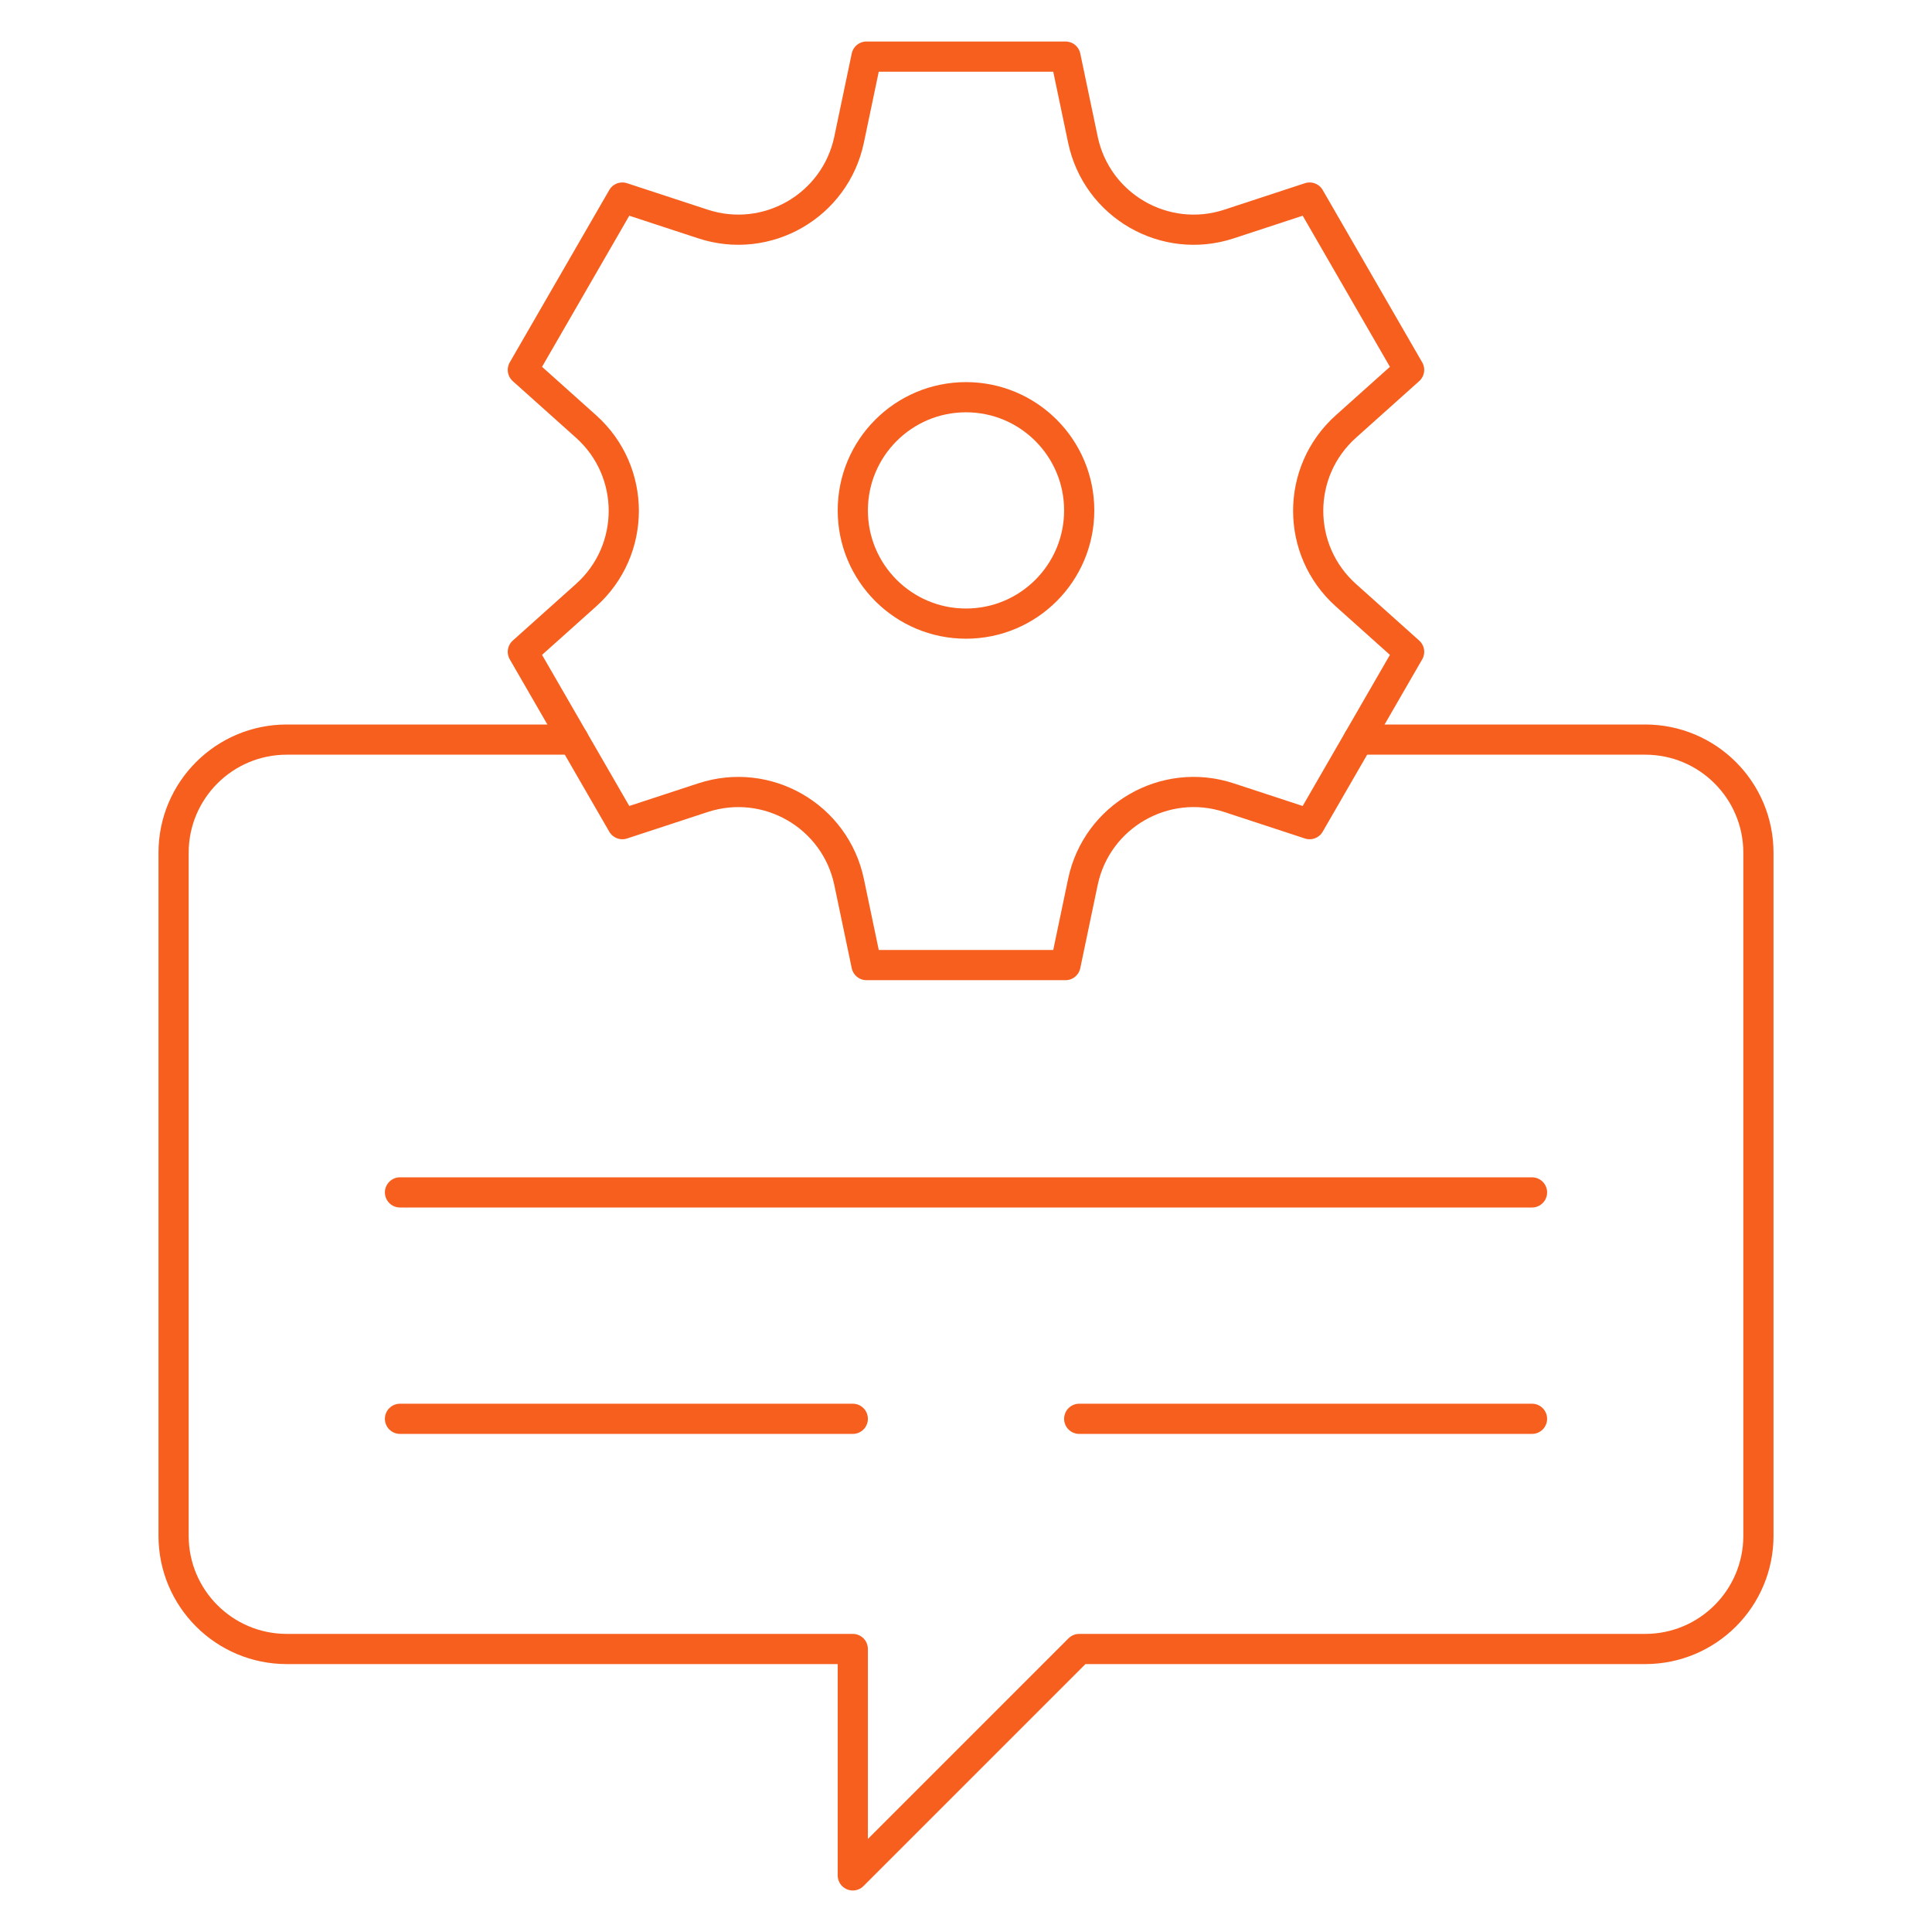 <svg width="64" height="64" viewBox="0 0 64 64" fill="none" xmlns="http://www.w3.org/2000/svg">
<path d="M45.001 24.5H54.5C56.571 24.5 58.25 26.179 58.25 28.25V50.875C58.25 52.946 56.571 54.625 54.5 54.625H35.75L28.25 62.125V54.625H9.5C7.429 54.625 5.75 52.946 5.75 50.875V28.25C5.75 26.179 7.429 24.5 9.5 24.5H18.999" stroke="#F75F1E" stroke-miterlimit="10" stroke-linecap="round" stroke-linejoin="round"/>
<path d="M13.25 39.5H50.75" stroke="#F75F1E" stroke-miterlimit="10" stroke-linecap="round" stroke-linejoin="round"/>
<path d="M13.25 47H28.25" stroke="#F75F1E" stroke-miterlimit="10" stroke-linecap="round" stroke-linejoin="round"/>
<path d="M35.75 47H50.75" stroke="#F75F1E" stroke-miterlimit="10" stroke-linecap="round" stroke-linejoin="round"/>
<path d="M46.679 12.253L43.383 6.544L40.713 7.421C38.589 8.118 36.331 6.815 35.873 4.627L35.296 1.875H28.704L28.127 4.627C27.668 6.814 25.411 8.117 23.288 7.421L20.616 6.544L17.32 12.253L19.415 14.129C21.08 15.619 21.08 18.226 19.415 19.716L17.32 21.592L20.616 27.301L23.288 26.424C25.412 25.728 27.67 27.031 28.128 29.219L28.704 31.97H35.296L35.872 29.218C36.33 27.03 38.589 25.727 40.712 26.424L43.383 27.301L46.679 21.592L44.585 19.717C42.919 18.226 42.919 15.619 44.585 14.128L46.679 12.253Z" stroke="#F75F1E" stroke-miterlimit="10" stroke-linecap="round" stroke-linejoin="round"/>
<path d="M32 20.658C34.071 20.658 35.75 18.979 35.75 16.908C35.75 14.837 34.071 13.158 32 13.158C29.929 13.158 28.25 14.837 28.25 16.908C28.25 18.979 29.929 20.658 32 20.658Z" stroke="#F75F1E" stroke-miterlimit="10" stroke-linecap="round" stroke-linejoin="round"/>
</svg>
